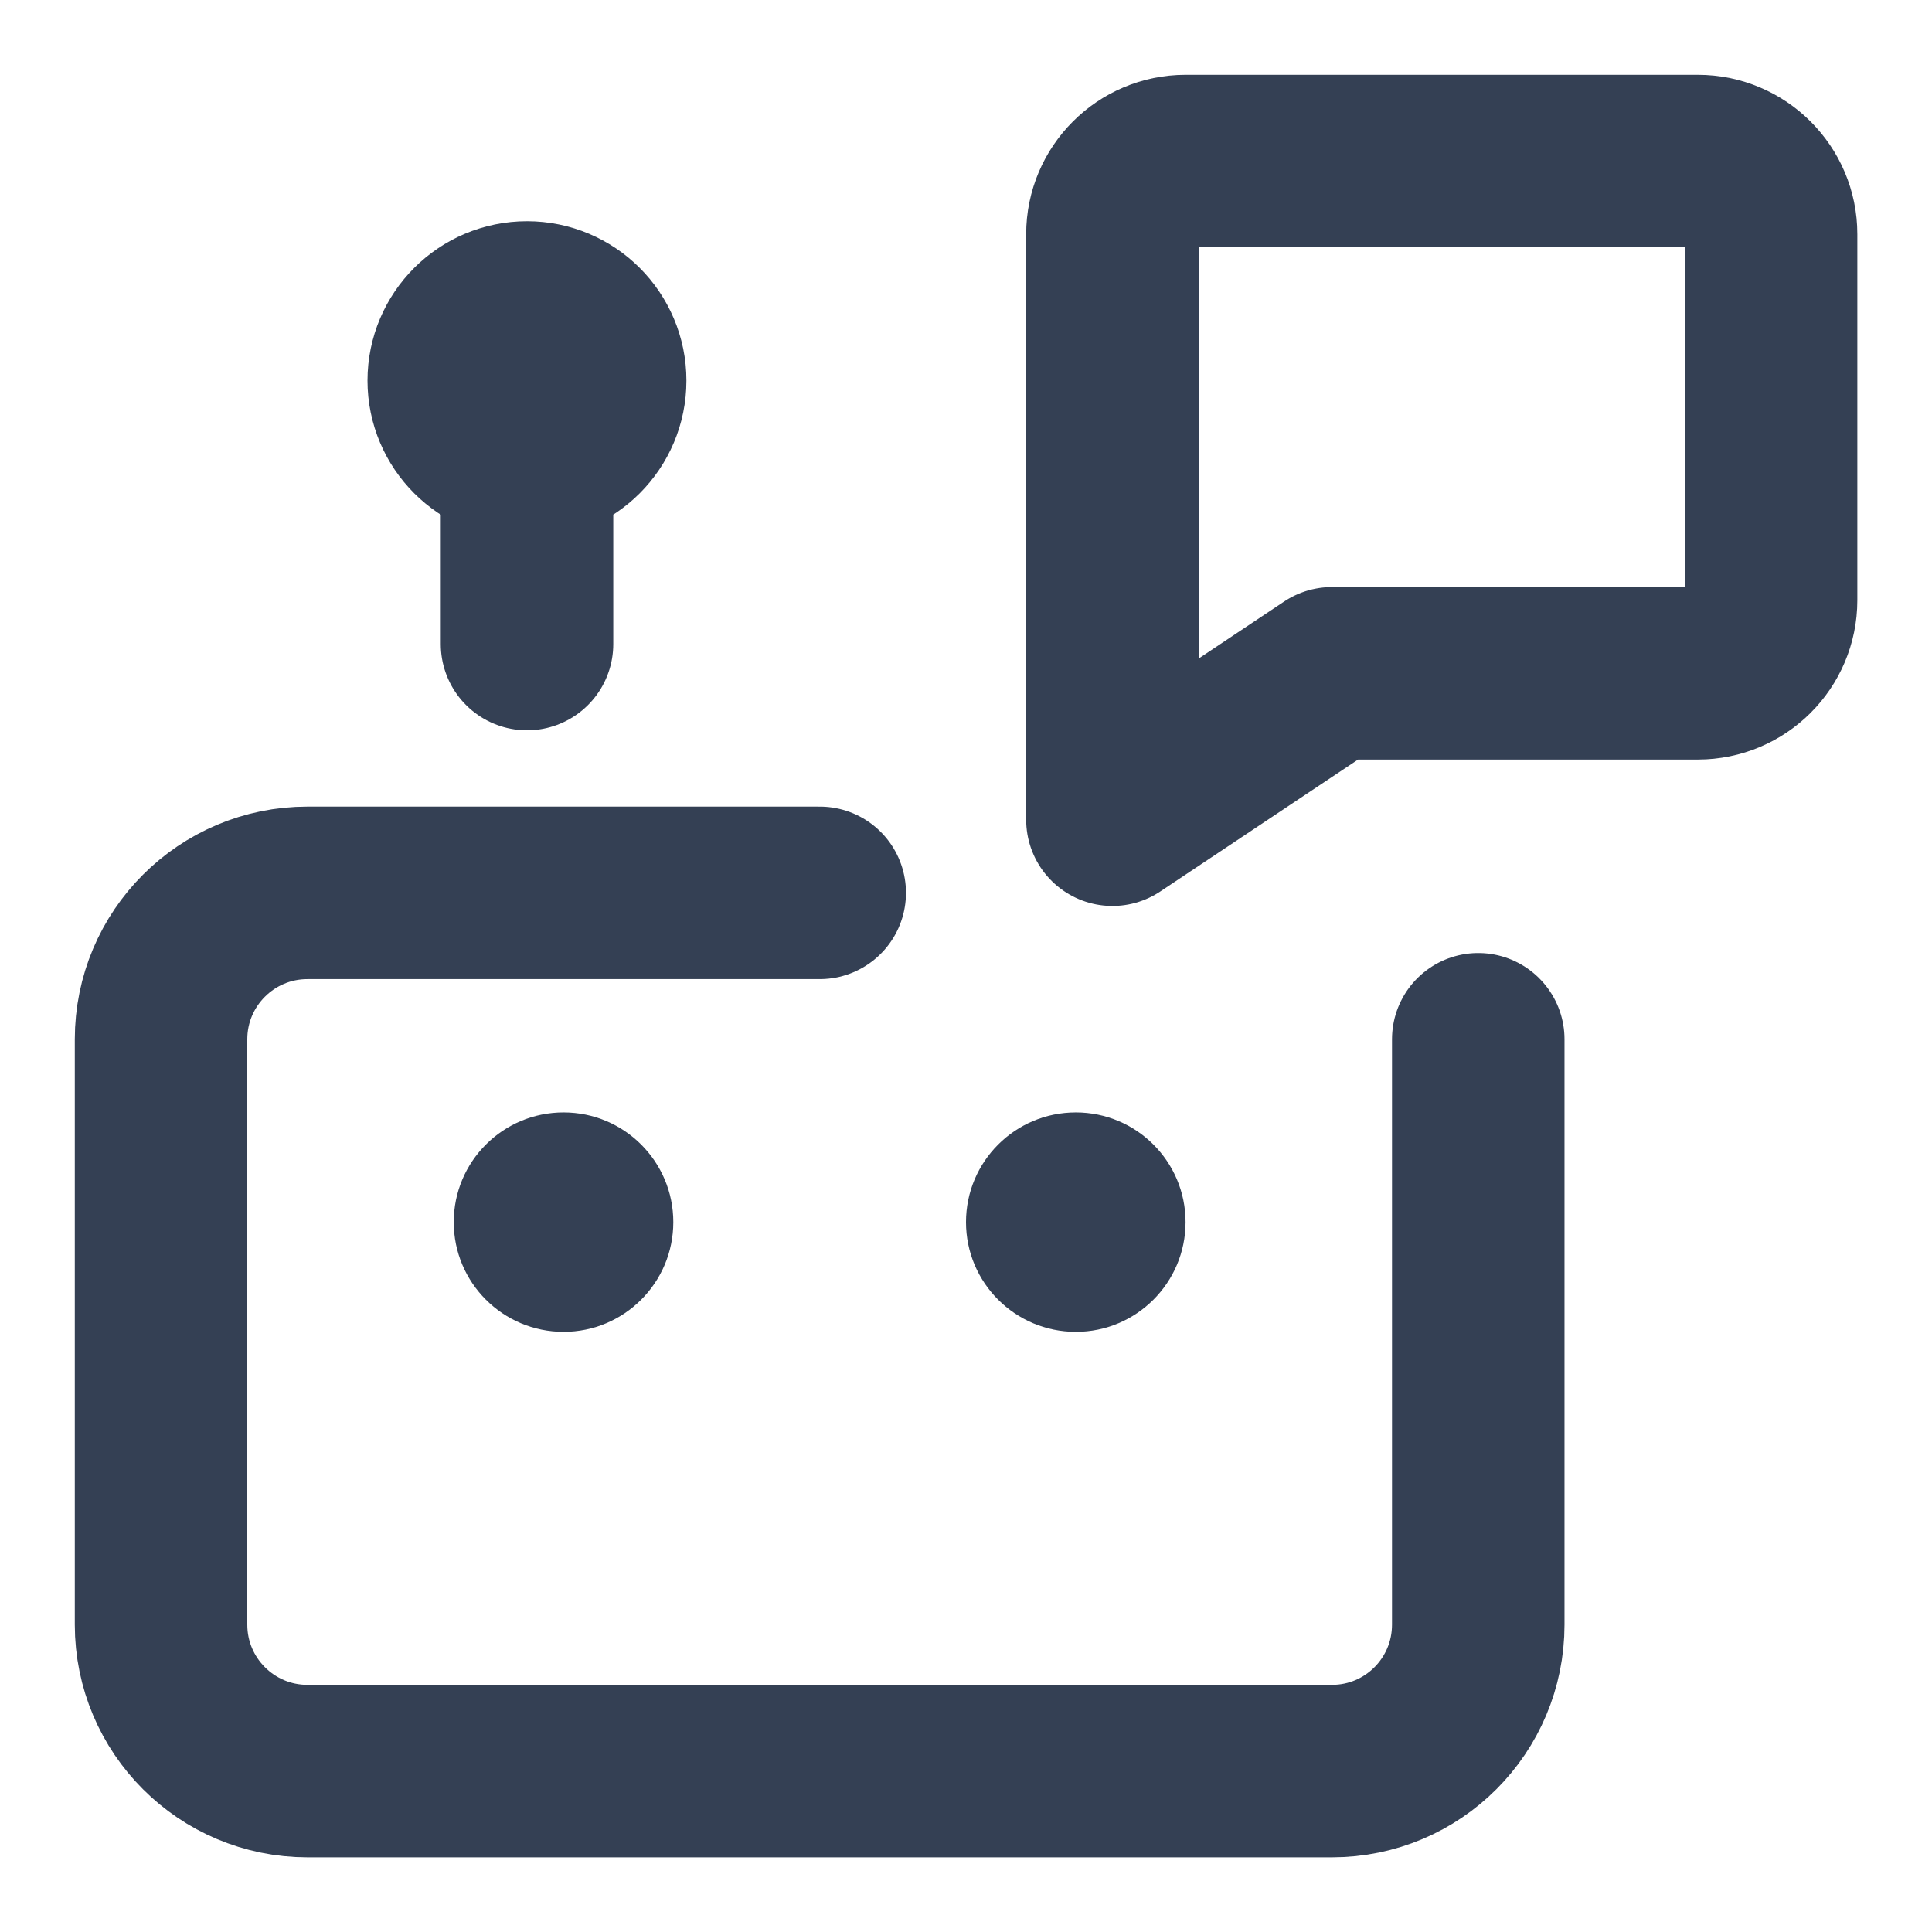 <svg width="14" height="14" viewBox="0 0 14 14" fill="none" xmlns="http://www.w3.org/2000/svg">
<g id="Icon" clip-path="url(#clip0_3167_27725)">
<path id="Vector" d="M5.94 6.47H2.228C1.642 6.47 1.167 6.945 1.167 7.531V11.773C1.167 12.359 1.642 12.834 2.228 12.834H9.652C10.238 12.834 10.712 12.359 10.712 11.773V7.531M3.819 4.667V3.288M3.819 3.288C4.111 3.288 4.349 3.051 4.349 2.758C4.349 2.465 4.111 2.228 3.819 2.228C3.526 2.228 3.288 2.465 3.288 2.758C3.288 3.051 3.526 3.288 3.819 3.288ZM8.061 1.697C8.061 1.405 8.299 1.167 8.591 1.167H12.303C12.596 1.167 12.834 1.405 12.834 1.697V4.349C12.834 4.642 12.596 4.879 12.303 4.879H9.652L8.061 5.94V1.697Z" stroke="#344054" stroke-width="1.25" stroke-linecap="round" stroke-linejoin="round"/>
<g id="Vector_2">
<path d="M4.084 9.651C4.523 9.651 4.879 9.295 4.879 8.856C4.879 8.417 4.523 8.061 4.084 8.061C3.644 8.061 3.288 8.417 3.288 8.856C3.288 9.295 3.644 9.651 4.084 9.651Z" fill="#344054"/>
<path d="M7.796 9.651C8.235 9.651 8.591 9.295 8.591 8.856C8.591 8.417 8.235 8.061 7.796 8.061C7.356 8.061 7 8.417 7 8.856C7 9.295 7.356 9.651 7.796 9.651Z" fill="#344054"/>
</g>
</g>
<defs>
<clipPath id="clip0_3167_27725">
<rect width="14" height="14" fill="white"/>
</clipPath>
</defs>
</svg>
